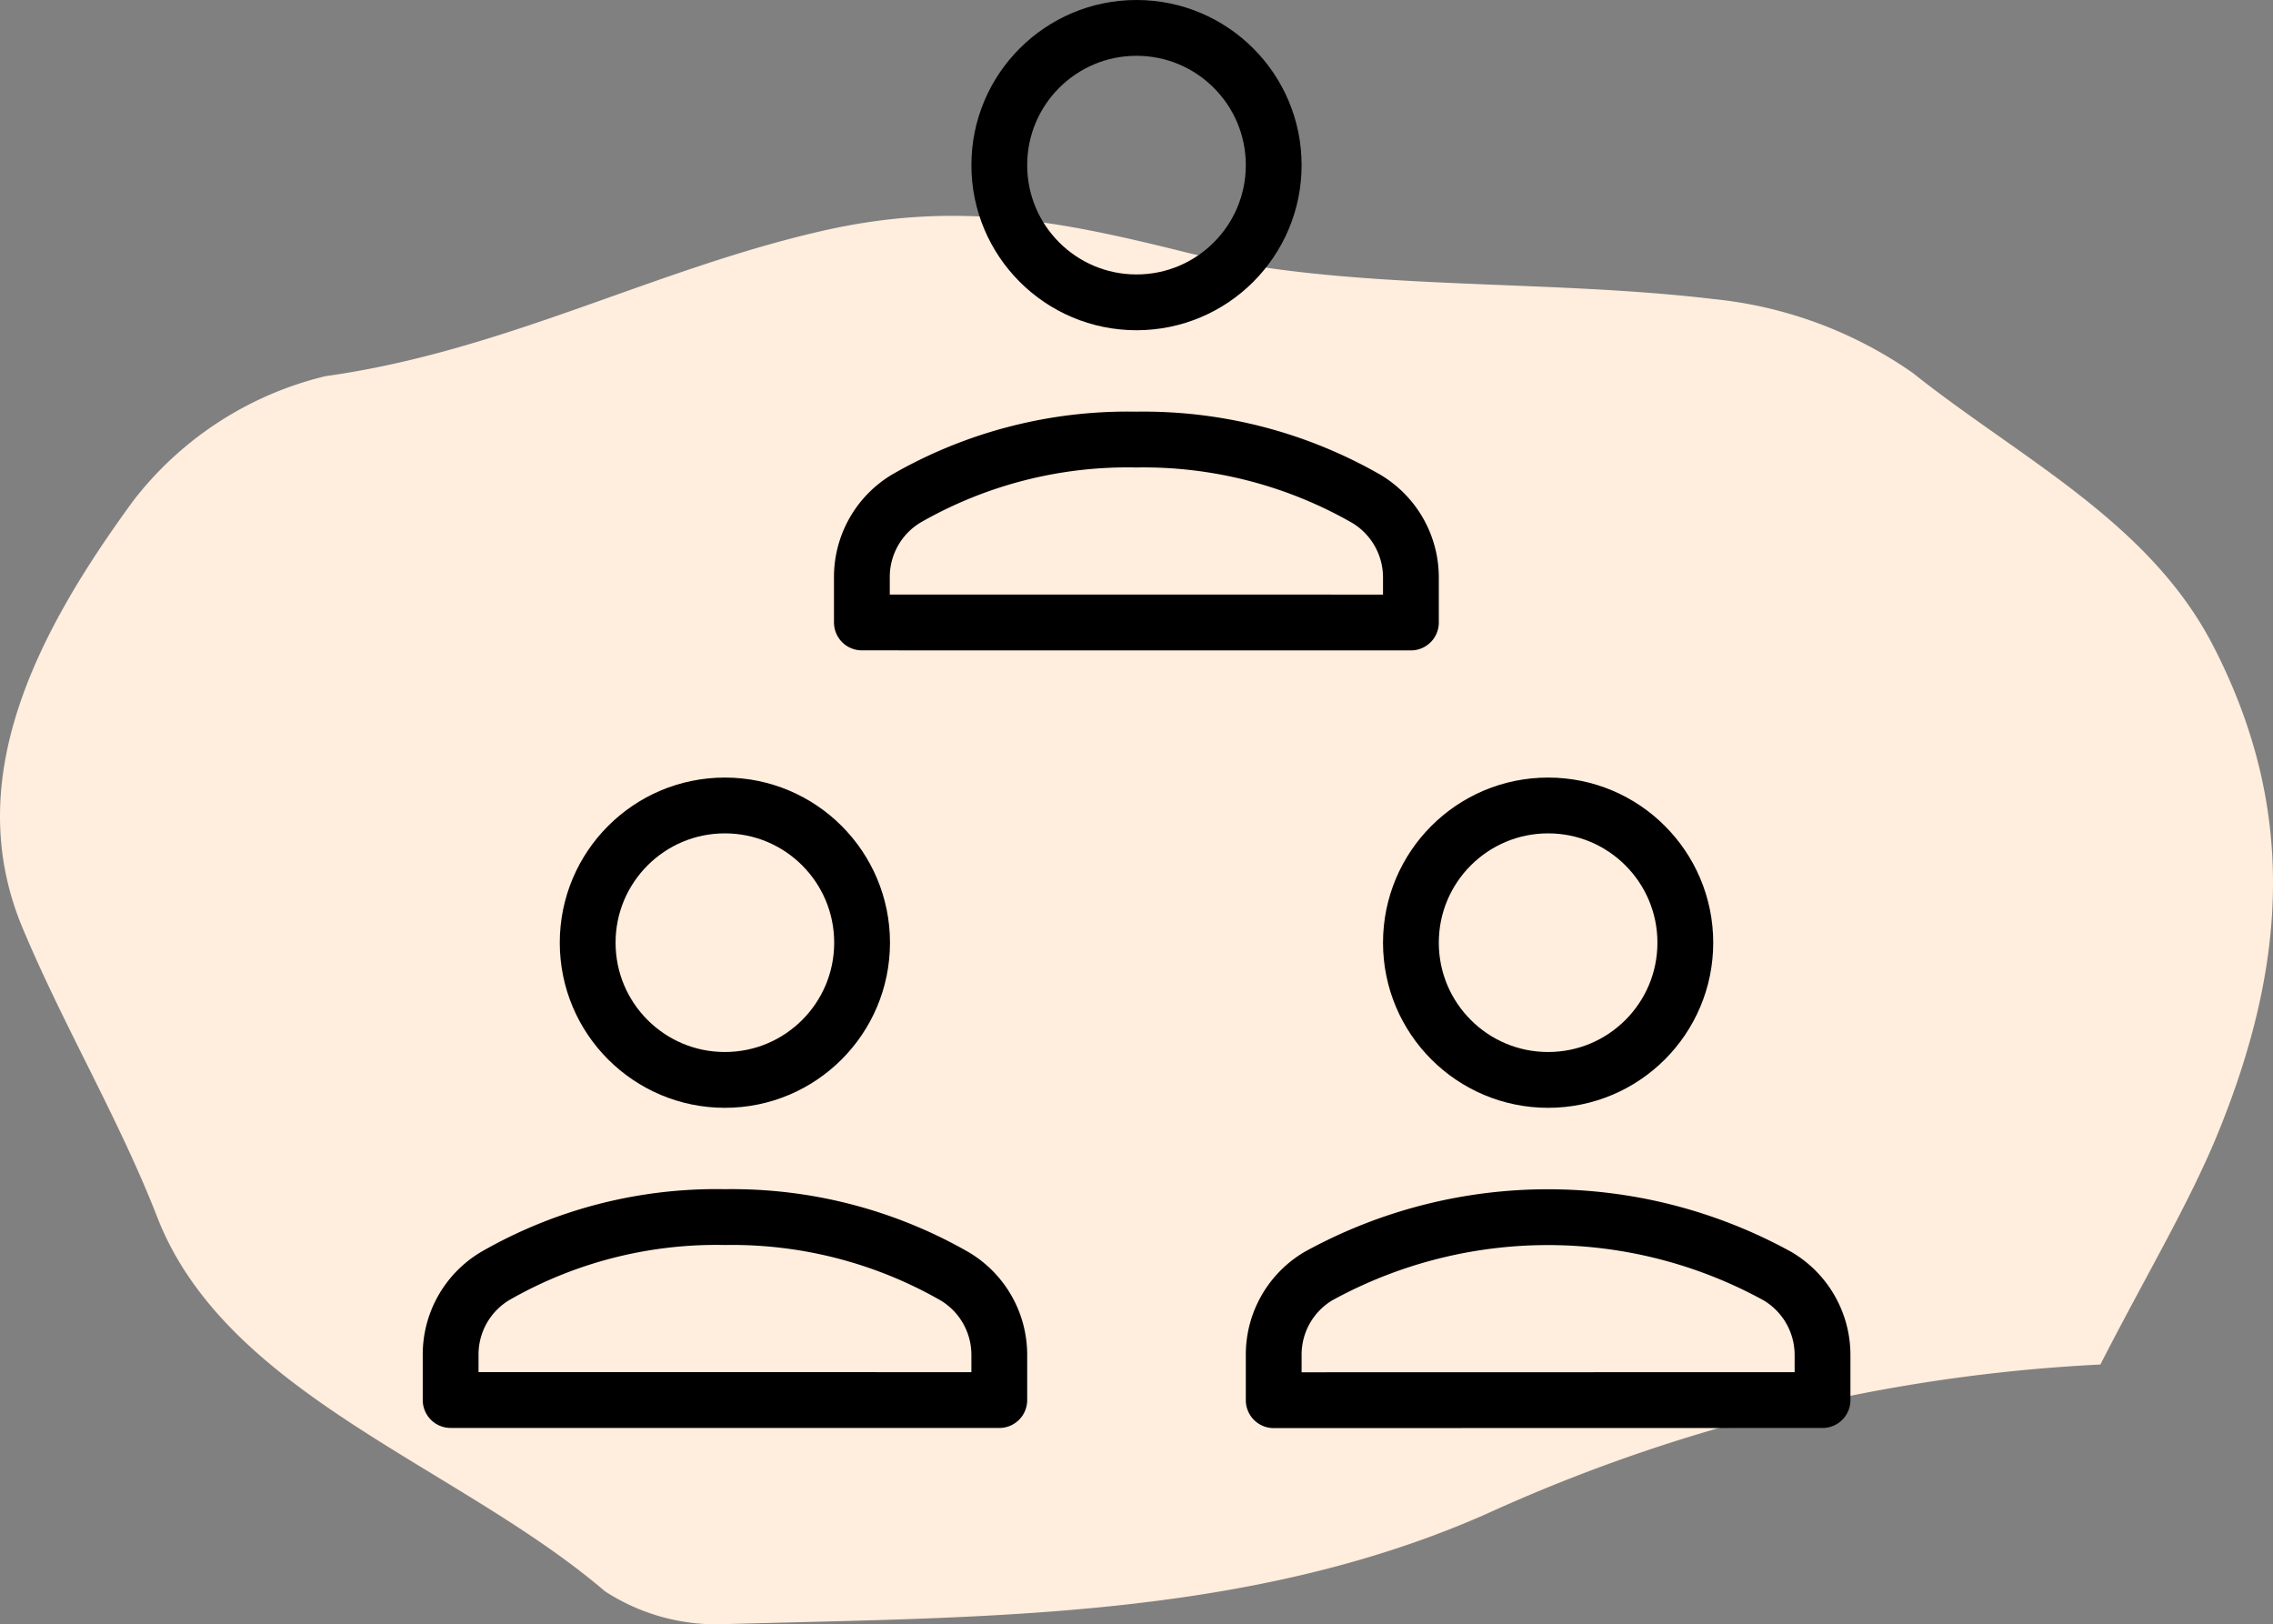 <svg xmlns="http://www.w3.org/2000/svg" width="55" height="39.296" viewBox="0 0 55 39.296">
  <rect x="0" y="0" width="55" height="39.296" fill="#808080" stroke="none"/>
  <g id="assistance" transform="translate(-0.205 -2.796)">
    <path id="Path_5034" data-name="Path 5034" d="M.75,25.245c.987,2.362,2.334,4.619,3.26,7,1.673,4.3,7.27,6.008,10.834,9.052a4.942,4.942,0,0,0,2.936.793c6.194-.173,12.589-.107,18.362-2.652A40.661,40.661,0,0,1,51.028,35.81c1.147-2.238,2.175-3.939,2.879-5.681,1.635-4.048,1.878-7.782-.153-11.715-1.549-3-4.678-4.533-7.262-6.593a10.181,10.181,0,0,0-4.831-1.79c-4.237-.506-8.915-.173-12.819-1.144-2.972-.74-5.49-1.247-8.74-.505-4.1.935-7.7,2.914-12.022,3.515a8.339,8.339,0,0,0-4.639,3C1.015,18.206-.729,21.709.75,25.245Z" fill="#ffeddd"/>
    <g id="Group_85" data-name="Group 85">
      <circle id="Ellipse_33" data-name="Ellipse 33" cx="3.32" cy="3.32" r="3.32" transform="translate(34.345 22.284)" fill="none" stroke="#000" stroke-linecap="round" stroke-linejoin="round" stroke-width="1.35"/>
      <circle id="Ellipse_34" data-name="Ellipse 34" cx="3.32" cy="3.32" r="3.32" transform="translate(14.425 22.284)" fill="none" stroke="#000" stroke-linecap="round" stroke-linejoin="round" stroke-width="1.35"/>
      <path id="Path_5035" data-name="Path 5035" d="M34.345,17.857V16.769a2.216,2.216,0,0,0-1.088-1.909A10.845,10.845,0,0,0,27.7,13.431a10.756,10.756,0,0,0-5.562,1.425,2.213,2.213,0,0,0-1.078,1.9v1.1Z" fill="none" stroke="#000" stroke-linecap="round" stroke-linejoin="round" stroke-width="1.35"/>
      <path id="Path_5036" data-name="Path 5036" d="M24.385,36.67V35.582A2.212,2.212,0,0,0,23.3,33.673a10.841,10.841,0,0,0-5.552-1.43,10.748,10.748,0,0,0-5.562,1.426,2.211,2.211,0,0,0-1.077,1.9v1.1Z" fill="none" stroke="#000" stroke-linecap="round" stroke-linejoin="round" stroke-width="1.35"/>
      <path id="Path_5037" data-name="Path 5037" d="M44.305,36.67V35.582a2.215,2.215,0,0,0-1.088-1.909,11.526,11.526,0,0,0-11.114,0,2.209,2.209,0,0,0-1.078,1.9v1.1Z" fill="none" stroke="#000" stroke-linecap="round" stroke-linejoin="round" stroke-width="1.35"/>
      <circle id="Ellipse_35" data-name="Ellipse 35" cx="3.32" cy="3.32" r="3.32" transform="translate(24.385 3.471)" fill="none" stroke="#000" stroke-linecap="round" stroke-linejoin="round" stroke-width="1.35"/>
    </g>
  </g>
</svg>
